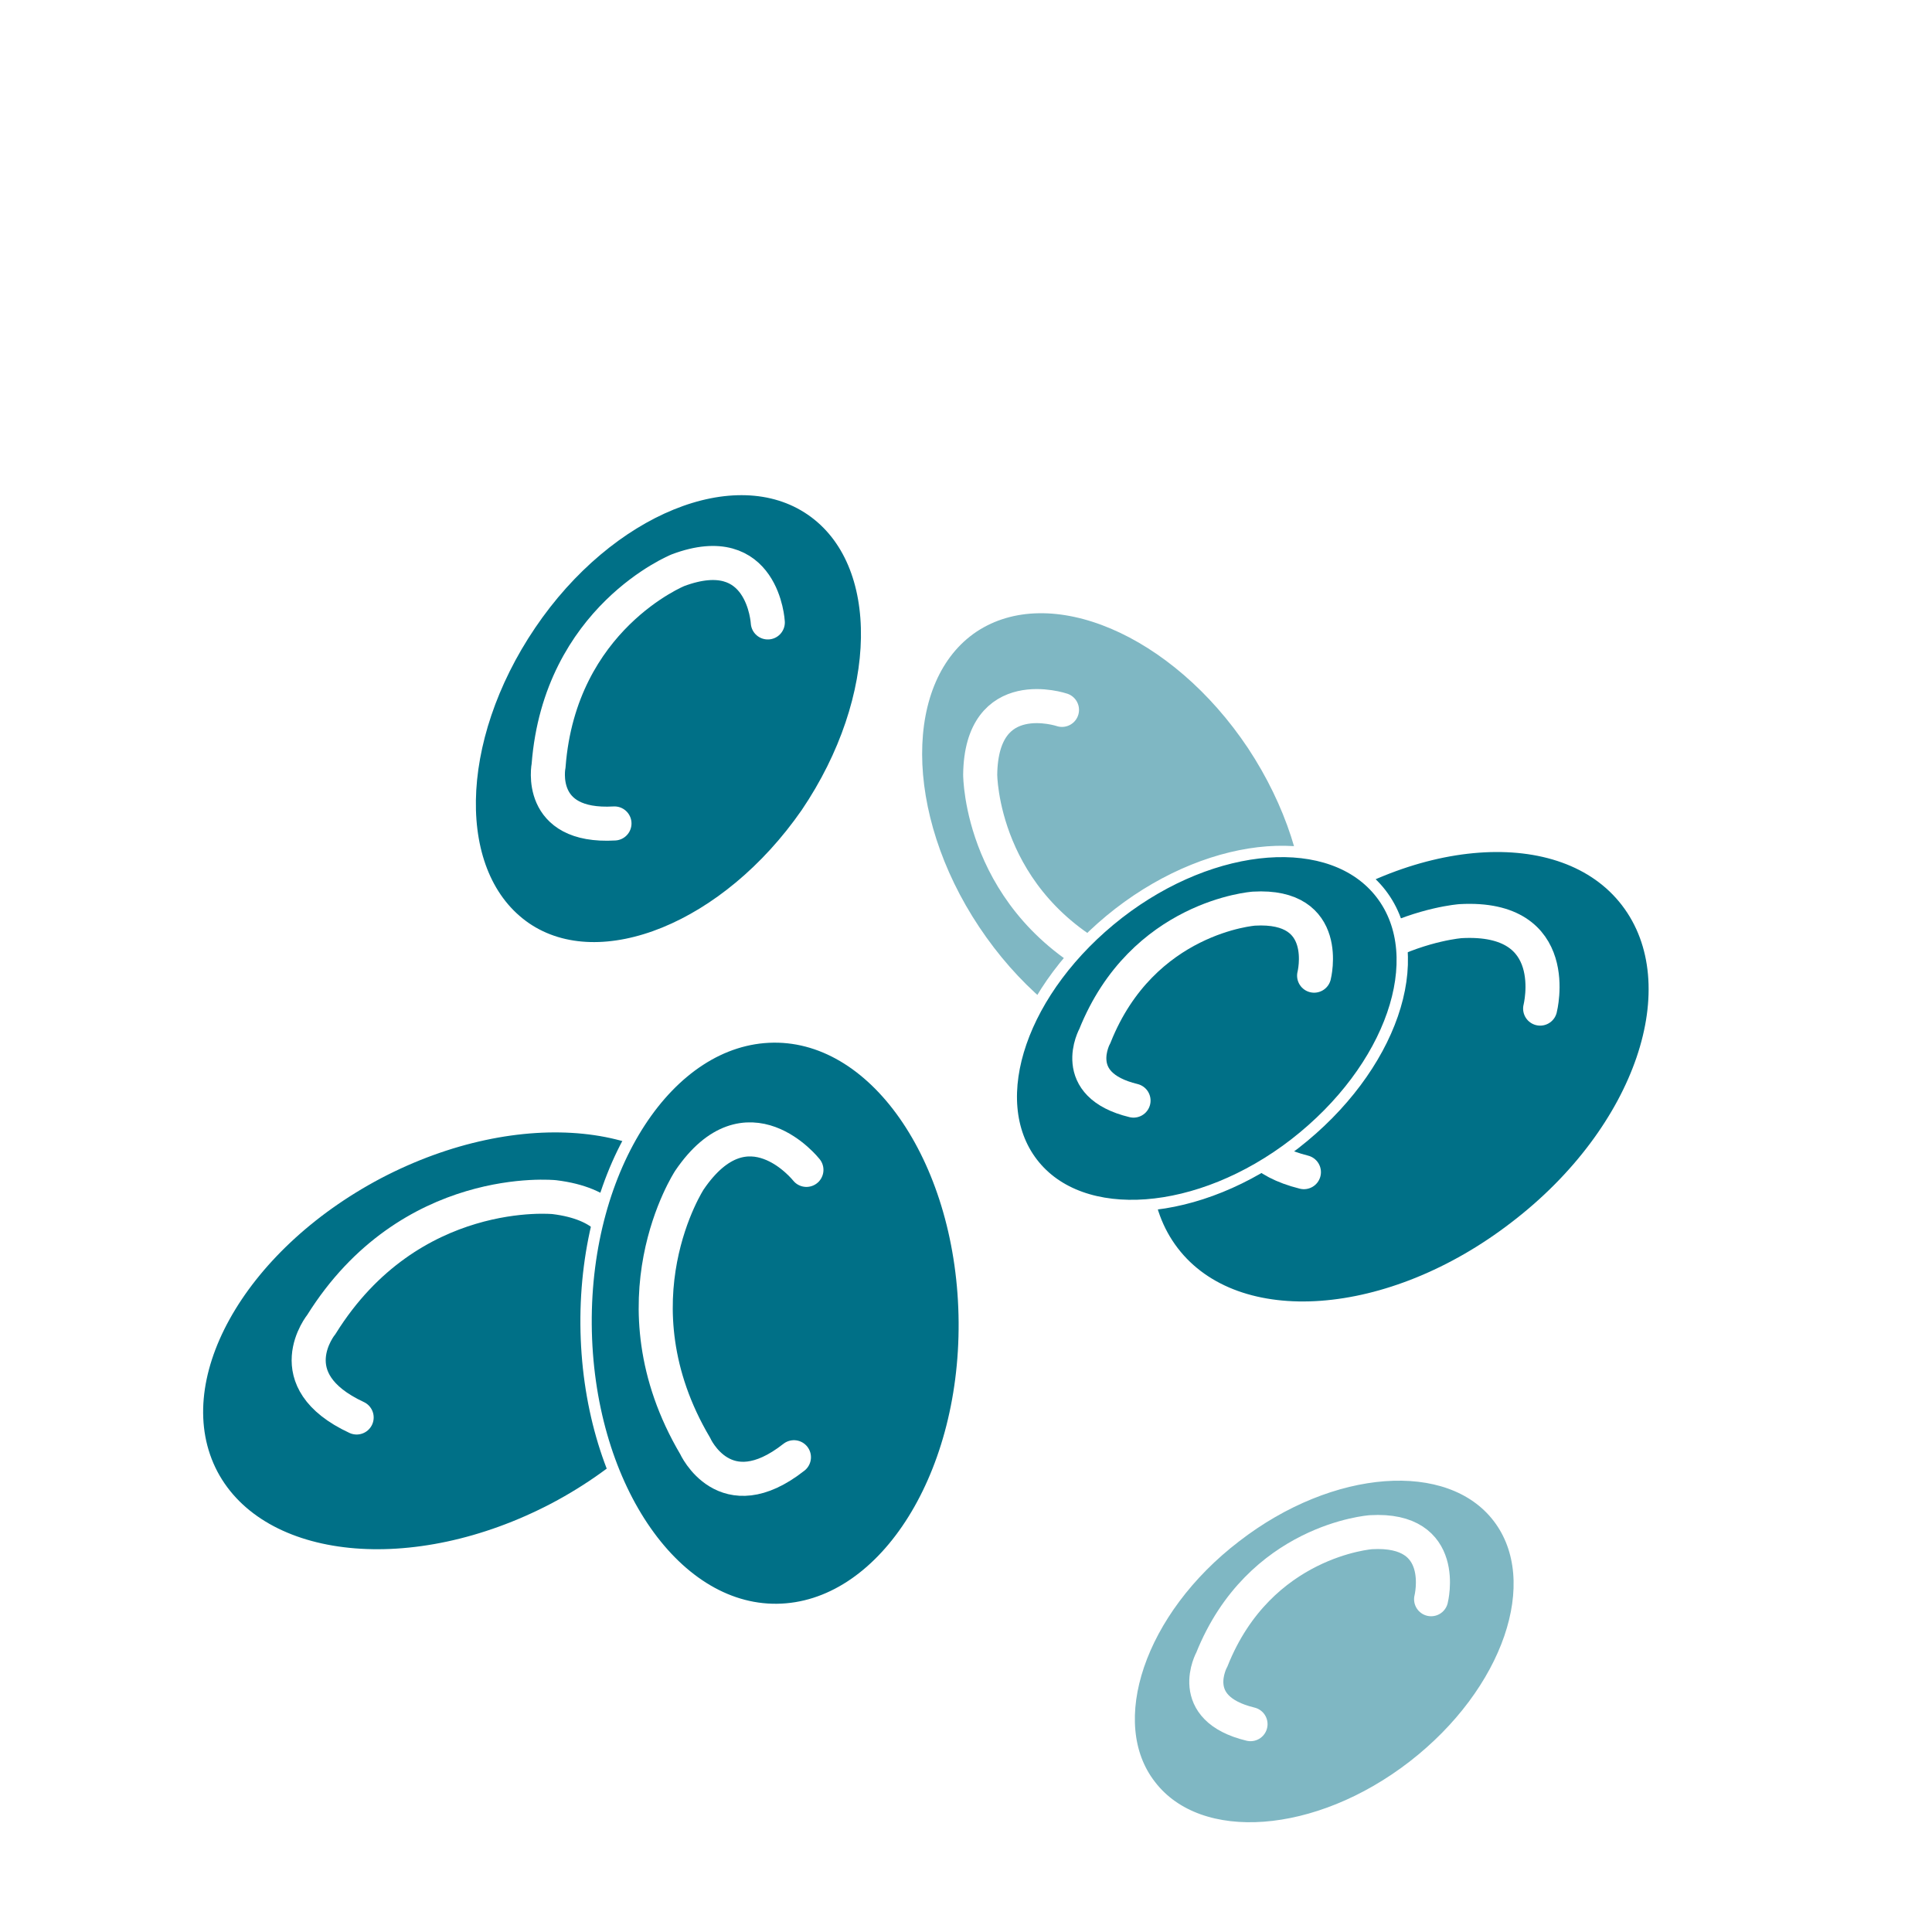 <?xml version="1.0" encoding="UTF-8"?>
<svg xmlns="http://www.w3.org/2000/svg" xmlns:xlink="http://www.w3.org/1999/xlink" version="1.1" id="Ebene_2" x="0px" y="0px" viewBox="0 0 170.1 170.1" style="enable-background:new 0 0 170.1 170.1;" xml:space="preserve">
<style type="text/css">
	.st0{display:none;}
	.st1{display:inline;fill:#007085;}
	.st2{fill:#FFFFFF;}
	.st3{fill:#007087;}
	.st4{fill:none;stroke:#FFFFFF;stroke-miterlimit:10;}
	.st5{fill:none;stroke:#FFFFFF;stroke-width:3;stroke-linecap:round;stroke-miterlimit:10;}
	.st6{opacity:0.5;}
</style>
<g class="st0">
	<path class="st1" d="M89.9,146.4c2.9-0.4,6-0.5,10.1-0.5c2.6,0,4.7-0.2,7.2-0.5c3.5-0.4,7.8-0.9,15-0.9c0.2,0,0.5,0,0.8,0   c1.8-1.4,6-4,13.1-5.9c-0.2-8.6-0.9-19.8-0.9-33.6c0,0,0,0,0,0c0,0,0,0,0,0c-1.5,0-2.6-0.8-3.6-1.4c-0.9-0.6-1.6-1.1-2.5-1.1   c-0.4,0-0.9,1-1.3,1.7c-0.6,1.2-1.4,2.7-2.9,2.7c0,0-0.1,0-0.1,0c-2.8,0-3.5-3-4.1-5.4c-0.6-2.6-1.1-4.1-2.5-4.1   c-0.7,0-1.7,2.2-2.4,3.6c-1.1,2.4-2.2,4.8-4.3,4.9c-2.1,0.1-2.8-1.3-3.2-2.3c-0.4-0.8-0.5-1.1-1.1-1.2c-0.3,0.4-0.6,1.5-0.9,2.1   c-0.7,2-1.3,3.6-2.6,3.6c-1.1,0-1.7-0.5-2.3-0.9c-0.2-0.2-0.4-0.3-0.7-0.5c-0.5,9.9-3.1,24.3-14.6,27.4   C84.9,135.6,84.1,147.3,89.9,146.4z"></path>
	<path class="st1" d="M136.1,141.7c-3.2,0.9-5.8,2-7.7,2.9c2.6,0.1,5.1,0.3,7.7,0.6C136.1,144.2,136.1,143,136.1,141.7z"></path>
	<path class="st1" d="M39.5,97.7c1.9,0,2.8,1.6,3.6,3c0.9,1.5,1.5,2.5,2.6,2.5c1.5,0,2.6-1.1,4-2.3c1.6-1.5,3.5-3.2,6.3-3.2   c3.2,0,5,2.7,6.4,4.8c1.2,1.8,2,2.9,3,2.8c0.2-0.1,0.8-0.9,1.2-1.4c1-1.4,2.4-3.3,4.6-3.3c1.3,0,2.4,1.8,3.2,3.3   c1.9-3.6,3.9-6.8,6.5-15.6c-5.5-0.9-10-1.9-13.3-1.7c-4.9,0.3-6.5,1.8-17.5,1.8c-4.6,0-13.8-3.3-14.4,2.9c-0.2,2-0.4,4.7-0.6,7.9   c0.5-0.1,1.1-0.4,1.6-0.7C37.6,98.1,38.5,97.7,39.5,97.7z"></path>
	<path class="st1" d="M102.5,105.8c0.4,0.3,0.6,0.4,0.9,0.5c0.3-0.4,0.7-1.6,1-2.3c0.7-2,1.3-3.4,2.5-3.4c2,0,2.7,1.4,3.1,2.3   c0.4,0.9,0.6,1.1,1.3,1.1c0.8,0,1.8-2.3,2.5-3.8c1.1-2.5,2.2-4.8,4.2-4.8c3,0,3.8,3.1,4.4,5.7c0.6,2.4,1,3.9,2.2,3.9c0,0,0,0,0,0   c0.3,0,0.9-1,1.2-1.6c0.6-1.2,1.5-2.8,3.1-2.8c1.5,0,2.6,0.8,3.6,1.4c0.8,0.6,1.6,1.1,2.4,1.1c0-0.4,0-0.8,0-1.2   c0-10.1-0.3-19.6-25.2-13.8c-3.1,0.7-6.1,1.2-9,1.4c0.1,4.8,0.1,9.9-0.1,15.3C101.5,105.1,102.1,105.5,102.5,105.8z"></path>
	<path class="st1" d="M77.3,146.8c3-2.4,3.5-10.4,0.1-12.7c-0.4-0.2-0.7-0.3-1.1-0.5c0,0,0,0,0,0h0c-1.5-0.8-2.8-2-3.9-3.4   c-3.1-4.1-3.8-9.8-2.2-15.6c1.1-3.8,2.1-6.3,3-8.3c-0.7-1.6-1.7-3.3-2.1-3.6c-1.2,0.1-2.1,1.4-2.9,2.5c-0.8,1.1-1.5,2.1-2.5,2.2   c-0.1,0-0.3,0-0.4,0c-2,0-3.3-1.9-4.5-3.7c-1.3-1.9-2.6-3.9-4.7-3.9c-2.1,0-3.5,1.3-5,2.7c-1.5,1.4-3.1,2.8-5.3,2.8   c-2.4,0-3.5-1.9-4.4-3.5c-0.7-1.3-1.2-2-1.9-2c-0.5,0-1.2,0.3-1.9,0.7c-0.8,0.4-1.6,0.8-2.6,0.9c-0.8,12.6-1.3,31.1-0.8,43.8   c6.4,1.2,13.4,1.8,21.3,1.8H77.3z"></path>
	<path class="st1" d="M107.5,149.4c-2.6,0.3-4.8,0.5-7.6,0.5c-3.9,0-6.9,0.2-9.7,0.5c-2.8,0.2-5.4,0.4-8.7,0.4h-26   c-7.8,0-14.7-0.5-21-1.7c0.4,5.8,1.2,9.6,2.4,9.8c16,2.5,69.3,3,93.3,0.3c3.7-0.4,5.2-3.8,5.7-10c-4.6-0.5-9.2-0.7-13.7-0.7   C115.1,148.5,111.1,149,107.5,149.4z"></path>
	<path class="st1" d="M92.8,89.6c0,3.3-0.1,6.8-0.2,10.5c-0.1,3.2-0.7,26.8-9.9,27.2c-0.1,0-0.1,0-0.2,0c-2.3,0-4.6-1.9-5.2-5.4   c-0.4-2-0.1-4.6,1-7.6c4.1-10.9,6.9-12.6,9.8-23.8c0.1-0.4,0.2-0.8,0.3-1.1c6-24.2,0.1-37.9-6.9-45.4c0-0.3,0,0,0-0.3   c0.3,0.2,0.6,0.4,0.8,0.6c1.5,1.1,2.8,2.4,3.9,3.9C91.5,55.3,93.1,67.8,92.8,89.6z"></path>
</g>
<g>
	<path class="st2" d="M50.8,73.4c0.9,1,1.9,1.6,2.1,1.4c0.2-0.2-0.3-1.2-1.2-2.2c-0.9-1-1.9-1.6-2.1-1.4   C49.3,71.4,49.8,72.4,50.8,73.4z"></path>
	<path class="st2" d="M52.7,70.9c1.3,0.5,2.4,0.7,2.5,0.3c0.1-0.3-0.8-1-2.1-1.5c-1.3-0.5-2.4-0.7-2.5-0.3   C50.5,69.8,51.5,70.4,52.7,70.9z"></path>
	<path class="st2" d="M93.7,117.5"></path>
	<g>
		
			<image style="overflow:visible;opacity:0.2;" width="258" height="280" transform="matrix(0.24 0 0 0.24 33.564 35.484)">
		</image>
		<g>
			<path class="st3" d="M71.4,44.9c-6.7-4.6-17.8-0.1-24.7,10.1c-6.9,10.2-7.1,22.1-0.4,26.7C52.9,86.2,64,81.7,71,71.6     C77.9,61.4,78.1,49.5,71.4,44.9z"></path>
			<path class="st4" d="M71.4,44.9c-6.7-4.6-17.8-0.1-24.7,10.1c-6.9,10.2-7.1,22.1-0.4,26.7C52.9,86.2,64,81.7,71,71.6     C77.9,61.4,78.1,49.5,71.4,44.9z"></path>
		</g>
	</g>
	<path class="st5" d="M67.6,54.8c0,0-0.4-7.4-7.9-4.6c0,0-10.4,4.2-11.4,17.2c0,0-1.1,5.5,5.8,5.1"></path>
	<g class="st6">
		
			<image style="overflow:visible;opacity:0.2;" width="257" height="281" transform="matrix(0.24 0 0 0.24 72.924 45.804)">
		</image>
		<g>
			<path class="st3" d="M85.7,55.2C79,59.7,79,71.7,85.8,81.9c6.8,10.2,17.8,14.9,24.6,10.4c6.8-4.5,6.7-16.4-0.1-26.7     C103.5,55.4,92.5,50.7,85.7,55.2z"></path>
			<path class="st4" d="M85.7,55.2C79,59.7,79,71.7,85.8,81.9c6.8,10.2,17.8,14.9,24.6,10.4c6.8-4.5,6.7-16.4-0.1-26.7     C103.5,55.4,92.5,50.7,85.7,55.2z"></path>
		</g>
	</g>
	<path class="st5" d="M93.5,62.5c0,0-7.1-2.4-7.2,5.7c0,0,0,11.3,11.7,17c0,0,4.7,3.1,6.9-3.5"></path>
	<g>
		
			<image style="overflow:visible;opacity:0.2;" width="299" height="281" transform="matrix(0.24 0 0 0.24 93.084 66.924)">
		</image>
		<g>
			<path class="st3" d="M143.2,79.4c-5.6-7.3-19.1-6.3-30.1,2.2c-11,8.5-15.4,21.3-9.8,28.6c5.6,7.3,19.1,6.3,30.1-2.2     C144.5,99.5,148.8,86.7,143.2,79.4z"></path>
			<path class="st4" d="M143.2,79.4c-5.6-7.3-19.1-6.3-30.1,2.2c-11,8.5-15.4,21.3-9.8,28.6c5.6,7.3,19.1,6.3,30.1-2.2     C144.5,99.5,148.8,86.7,143.2,79.4z"></path>
		</g>
	</g>
	<path class="st5" d="M135.6,88.8c0,0,2.1-8.2-7-7.7c0,0-12.7,0.9-18.3,14.6c0,0-3.1,5.6,4.5,7.5"></path>
	<g class="st6">
		
			<image style="overflow:visible;opacity:0.2;" width="256" height="242" transform="matrix(0.24 0 0 0.24 91.644 122.124)">
		</image>
		<g>
			<path class="st3" d="M131.9,133.6c-4.3-5.6-14.7-4.8-23.1,1.7c-8.5,6.5-11.8,16.4-7.5,21.9c4.3,5.6,14.7,4.8,23.1-1.7     C132.8,149,136.2,139.2,131.9,133.6z"></path>
			<path class="st4" d="M131.9,133.6c-4.3-5.6-14.7-4.8-23.1,1.7c-8.5,6.5-11.8,16.4-7.5,21.9c4.3,5.6,14.7,4.8,23.1-1.7     C132.8,149,136.2,139.2,131.9,133.6z"></path>
		</g>
	</g>
	<path class="st5" d="M126,140.8c0,0,1.6-6.3-5.3-5.9c0,0-9.8,0.7-14,11.2c0,0-2.4,4.3,3.4,5.7"></path>
	<g>
		
			<image style="overflow:visible;opacity:0.2;" width="309" height="269" transform="matrix(0.24 0 0 0.24 9.804 91.404)">
		</image>
		<g>
			<path class="st3" d="M63.4,106.3c-4.3-8.1-17.7-9.5-30.1-3c-12.3,6.5-18.9,18.3-14.6,26.5c4.3,8.1,17.7,9.5,30.1,3     C61.1,126.3,67.7,114.4,63.4,106.3z"></path>
			<path class="st4" d="M63.4,106.3c-4.3-8.1-17.7-9.5-30.1-3c-12.3,6.5-18.9,18.3-14.6,26.5c4.3,8.1,17.7,9.5,30.1,3     C61.1,126.3,67.7,114.4,63.4,106.3z"></path>
		</g>
	</g>
	<path class="st5" d="M54.3,114.2c0,0,3.5-7.7-5.5-8.8c0,0-12.7-1.3-20.5,11.2c0,0-4,4.9,3.1,8.2"></path>
	<g>
		
			<image style="overflow:visible;opacity:0.2;" width="251" height="323" transform="matrix(0.24 0 0 0.24 43.884 83.484)">
		</image>
		<g>
			<path class="st3" d="M68.1,91.3c-9.2,0.1-16.6,11.4-16.5,25.3c0.1,13.9,7.6,25.2,16.8,25.1c9.2-0.1,16.6-11.4,16.5-25.3     C84.8,102.5,77.3,91.2,68.1,91.3z"></path>
			<path class="st4" d="M68.1,91.3c-9.2,0.1-16.6,11.4-16.5,25.3c0.1,13.9,7.6,25.2,16.8,25.1c9.2-0.1,16.6-11.4,16.5-25.3     C84.8,102.5,77.3,91.2,68.1,91.3z"></path>
		</g>
	</g>
	<path class="st5" d="M71,103c0,0-5.2-6.6-10.3,0.9c0,0-7,10.7,0.5,23.4c0,0,2.6,5.8,8.7,1"></path>
	<g>
		
			<image style="overflow:visible;opacity:0.2;" width="256" height="241" transform="matrix(0.24 0 0 0.24 81.324 67.404)">
		</image>
		<g>
			<path class="st3" d="M121.6,78.7c-4.3-5.6-14.7-4.8-23.1,1.7C90,87,86.6,96.8,90.9,102.4c4.3,5.6,14.7,4.8,23.1-1.7     C122.5,94.1,125.9,84.3,121.6,78.7z"></path>
			<path class="st4" d="M121.6,78.7c-4.3-5.6-14.7-4.8-23.1,1.7C90,87,86.6,96.8,90.9,102.4c4.3,5.6,14.7,4.8,23.1-1.7     C122.5,94.1,125.9,84.3,121.6,78.7z"></path>
		</g>
	</g>
	<path class="st5" d="M115.7,85.9c0,0,1.6-6.3-5.3-5.9c0,0-9.8,0.7-14,11.2c0,0-2.4,4.3,3.4,5.7"></path>
</g>
</svg>
